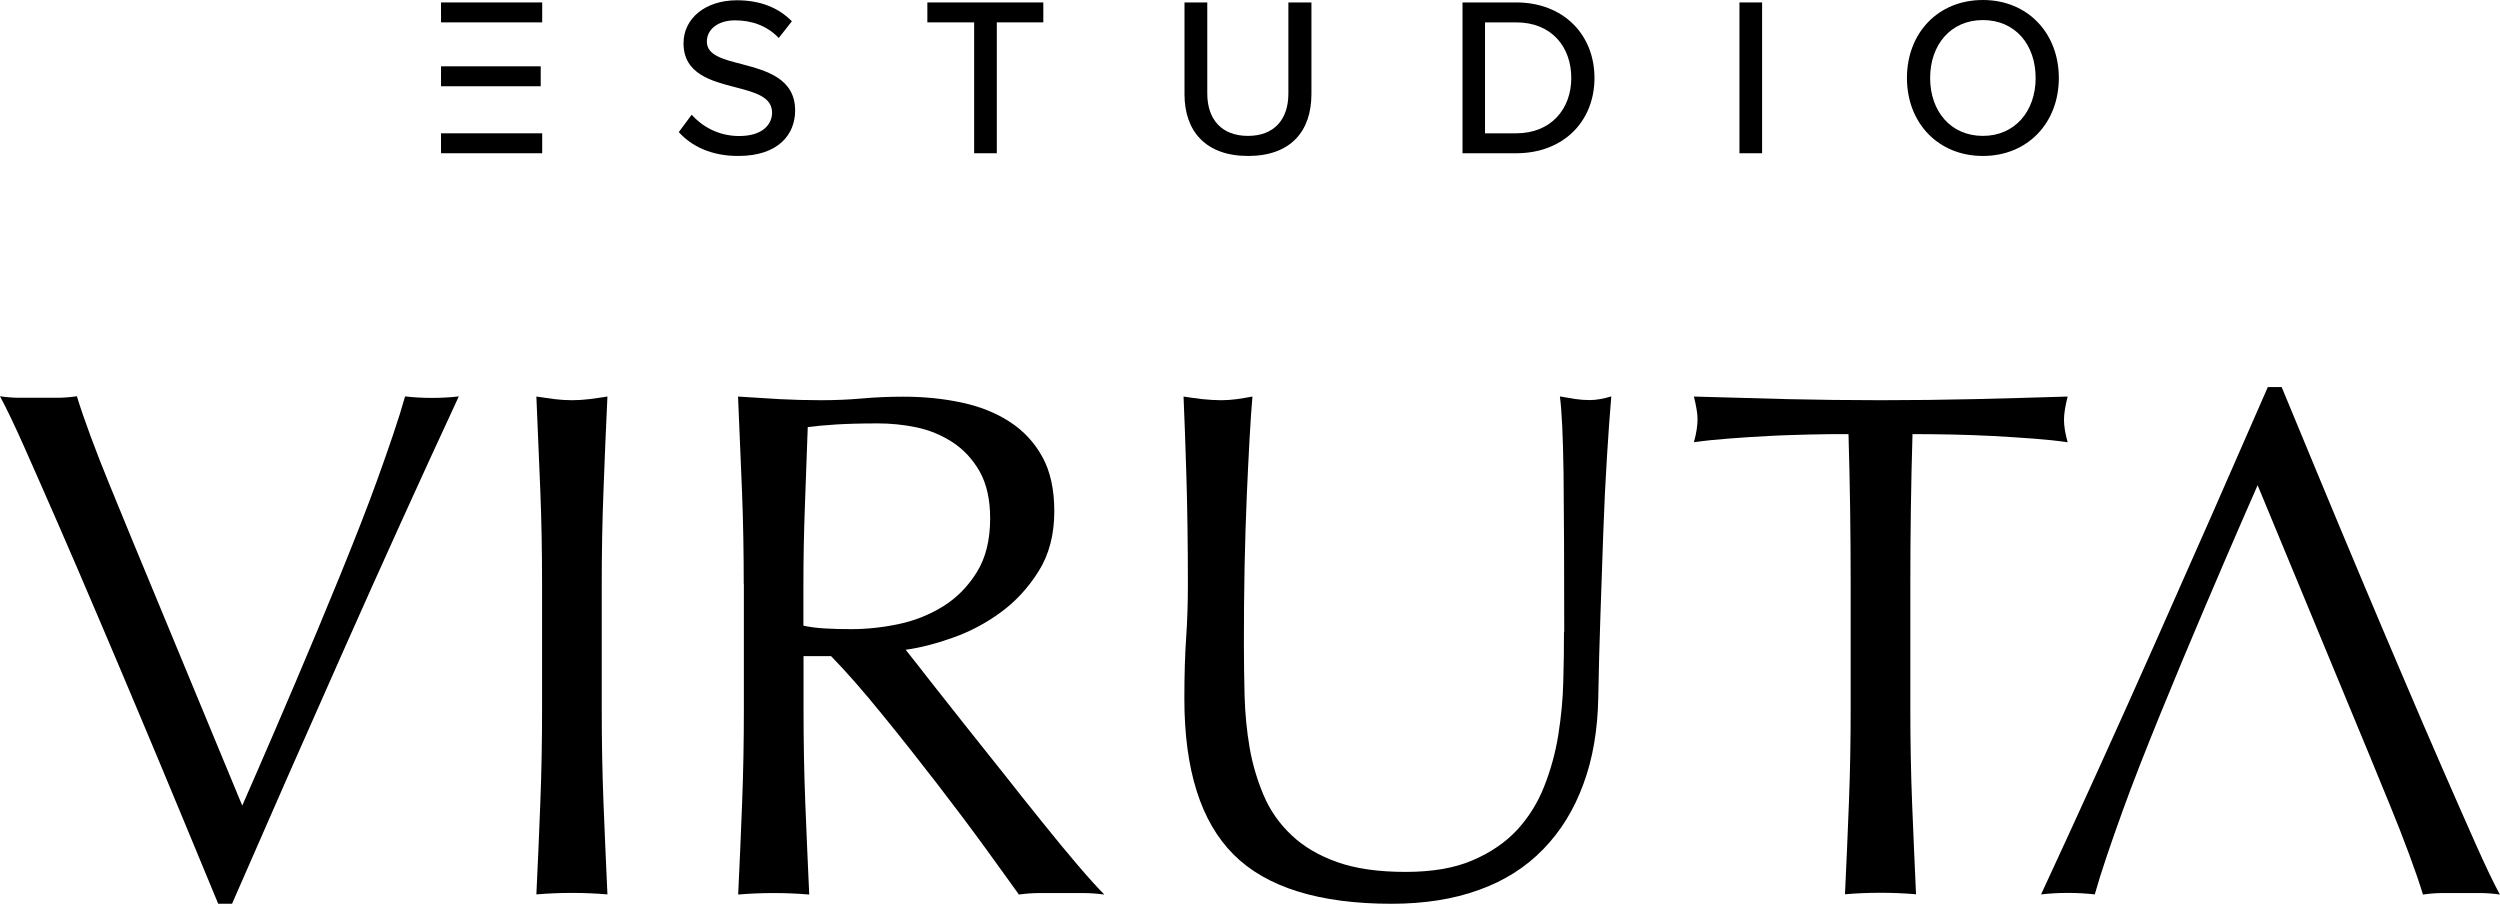 <?xml version="1.0" encoding="UTF-8"?><svg id="Layer_2" xmlns="http://www.w3.org/2000/svg" viewBox="0 0 184.34 66.65"><defs><style>.cls-1{stroke-width:0px;}</style></defs><g id="Layer_1-2"><path class="cls-1" d="m39.84,36.16c-.09-2.26-.19-4.57-.29-6.92.46.07.91.13,1.34.19.43.05.85.08,1.28.08s.85-.03,1.28-.08c.43-.05.87-.12,1.34-.19-.11,2.35-.21,4.66-.29,6.92-.09,2.26-.13,4.57-.13,6.92v9.19c0,2.35.04,4.67.13,6.95.09,2.28.19,4.53.29,6.73-.82-.07-1.69-.11-2.62-.11s-1.8.04-2.62.11c.11-2.21.2-4.45.29-6.73.09-2.28.13-4.6.13-6.95v-9.19c0-2.35-.04-4.66-.13-6.92Z"/><path class="cls-1" d="m54.84,43.08c0-2.35-.04-4.66-.13-6.92-.09-2.26-.19-4.57-.29-6.92,1.03.07,2.05.13,3.05.19,1,.05,2.01.08,3.05.08s2.05-.04,3.05-.13c1-.09,2.01-.13,3.05-.13,1.5,0,2.92.14,4.28.43,1.35.29,2.54.76,3.55,1.42,1.02.66,1.82,1.52,2.41,2.59.59,1.07.88,2.4.88,4.01,0,1.71-.38,3.18-1.15,4.41-.77,1.23-1.7,2.24-2.81,3.05s-2.29,1.43-3.55,1.87c-1.27.45-2.41.74-3.45.88.43.53,1.01,1.28,1.76,2.24.75.96,1.59,2.02,2.51,3.18.93,1.16,1.89,2.37,2.89,3.63,1,1.27,1.96,2.48,2.89,3.63.93,1.16,1.8,2.22,2.62,3.18.82.96,1.48,1.69,1.98,2.19-.53-.07-1.07-.11-1.6-.11h-3.15c-.53,0-1.05.04-1.55.11-.53-.75-1.35-1.87-2.43-3.37-1.09-1.5-2.29-3.1-3.61-4.81-1.32-1.71-2.66-3.41-4.04-5.1-1.37-1.69-2.63-3.13-3.77-4.3h-2.03v3.9c0,2.35.04,4.67.13,6.95.09,2.28.19,4.53.29,6.73-.82-.07-1.69-.11-2.62-.11s-1.8.04-2.62.11c.11-2.21.2-4.45.29-6.73.09-2.28.13-4.6.13-6.95v-9.19Zm4.38,3.05c.5.11,1.04.18,1.63.21.59.04,1.24.05,1.95.05,1.1,0,2.25-.12,3.45-.37,1.19-.25,2.29-.69,3.29-1.31,1-.62,1.83-1.46,2.48-2.51.66-1.05.99-2.38.99-3.98,0-1.39-.26-2.54-.77-3.45-.52-.91-1.19-1.63-2-2.16-.82-.53-1.71-.9-2.67-1.1-.96-.2-1.91-.29-2.83-.29-1.25,0-2.28.03-3.1.08-.82.05-1.51.12-2.08.19-.07,1.96-.14,3.9-.21,5.83-.07,1.92-.11,3.85-.11,5.77v3.05Z"/><path class="cls-1" d="m115.34,46.6c0-5.06-.02-8.96-.05-11.7-.04-2.74-.13-4.63-.27-5.67.39.07.77.13,1.12.19.36.05.71.08,1.07.08.46,0,1-.09,1.6-.27-.11,1.25-.21,2.74-.32,4.46-.11,1.73-.2,3.58-.27,5.56-.07,1.98-.14,4.01-.21,6.09-.07,2.08-.13,4.11-.16,6.07-.04,2.39-.4,4.53-1.1,6.41-.69,1.89-1.68,3.49-2.97,4.81-1.28,1.32-2.86,2.32-4.73,2.99-1.87.68-4.02,1.02-6.44,1.02-5.34,0-9.23-1.21-11.65-3.63-2.42-2.42-3.63-6.25-3.63-11.49,0-1.67.04-3.16.13-4.46.09-1.3.13-2.63.13-3.98,0-2.99-.04-5.65-.11-7.96-.07-2.32-.14-4.28-.21-5.88.43.07.89.13,1.39.19.5.05.96.08,1.39.08.39,0,.77-.03,1.15-.08.37-.05.76-.12,1.15-.19-.07.78-.14,1.81-.21,3.07-.07,1.27-.14,2.7-.21,4.3-.07,1.6-.12,3.33-.16,5.18-.04,1.85-.05,3.78-.05,5.77,0,1.21.02,2.47.05,3.77.04,1.3.16,2.57.37,3.79s.56,2.4,1.04,3.53,1.17,2.1,2.06,2.94c.89.84,2.01,1.5,3.37,1.98,1.35.48,3.03.72,5.02.72s3.61-.28,4.94-.85c1.34-.57,2.43-1.32,3.29-2.24.85-.93,1.52-1.99,2-3.21.48-1.21.83-2.48,1.04-3.79.21-1.32.34-2.64.37-3.95.04-1.32.05-2.53.05-3.63Z"/><path class="cls-1" d="m136.34,32.01c-.93,0-1.9,0-2.91.03s-2.03.05-3.05.11c-1.02.05-2,.12-2.94.19-.94.07-1.79.16-2.54.27.18-.64.27-1.21.27-1.71,0-.39-.09-.94-.27-1.66,2.35.07,4.65.13,6.89.19,2.24.05,4.54.08,6.89.08s4.65-.03,6.89-.08c2.24-.05,4.54-.12,6.89-.19-.18.71-.27,1.28-.27,1.71,0,.46.09,1.02.27,1.66-.75-.11-1.6-.2-2.54-.27-.94-.07-1.92-.13-2.94-.19-1.01-.05-2.03-.09-3.05-.11s-1.99-.03-2.91-.03c-.11,3.67-.16,7.36-.16,11.06v9.19c0,2.35.04,4.67.13,6.95.09,2.28.19,4.53.29,6.73-.82-.07-1.69-.11-2.62-.11s-1.8.04-2.62.11c.11-2.21.2-4.45.29-6.73.09-2.28.13-4.6.13-6.95v-9.19c0-3.71-.05-7.39-.16-11.06Z"/><path class="cls-1" d="m166.48,35.75s-7.14,16.2-9.94,23.97c-.91,2.52-1.62,4.59-2.08,6.23-.61-.07-1.27-.11-1.98-.11s-1.37.04-1.98.11c2.89-6.23,5.7-12.43,8.44-18.6,2.74-6.16,5.5-12.43,8.28-18.81h1.02c.85,2.07,1.78,4.3,2.78,6.71,1,2.4,2.01,4.84,3.05,7.3,1.03,2.46,2.07,4.9,3.1,7.32,1.03,2.42,2,4.68,2.91,6.76s1.73,3.95,2.46,5.59c.73,1.64,1.33,2.89,1.79,3.74-.5-.07-.97-.11-1.42-.11h-2.83c-.45,0-.92.04-1.42.11-.25-.82-.59-1.81-1.02-2.97-.43-1.16-.9-2.37-1.42-3.63-.52-1.26-1.04-2.55-1.58-3.85s-8.18-19.75-8.18-19.75Z"/><path class="cls-1" d="m17.85,59.43s7.14-16.2,9.94-23.97c.91-2.52,1.62-4.59,2.08-6.23.61.07,1.27.11,1.98.11s1.37-.04,1.98-.11c-2.89,6.23-5.7,12.43-8.44,18.6-2.74,6.16-5.5,12.43-8.28,18.81h-1.02c-.85-2.07-1.78-4.3-2.78-6.71-1-2.4-2.01-4.84-3.05-7.3-1.03-2.46-2.07-4.9-3.1-7.32-1.03-2.42-2-4.68-2.91-6.76s-1.73-3.95-2.46-5.59c-.73-1.64-1.33-2.89-1.79-3.74.5.07.97.11,1.42.11h2.83c.45,0,.92-.04,1.42-.11.25.82.59,1.81,1.02,2.97.43,1.16.9,2.37,1.42,3.63.52,1.26,1.04,2.55,1.58,3.85s8.18,19.75,8.18,19.75Z"/><path class="cls-1" d="m32.52.18v1.47h7.46V.18h-7.46Zm0,9.65v1.47h7.46v-1.47h-7.46Zm7.35-3.47v-1.47h-7.35v1.47h7.35Z"/><path class="cls-1" d="m54.71,4.73c-1.39-.35-2.59-.66-2.59-1.66,0-.93.85-1.57,2.08-1.57s2.37.4,3.22,1.3l.97-1.23c-.98-1-2.33-1.55-4.05-1.55-2.32,0-3.94,1.33-3.94,3.17,0,2.27,2.07,2.79,3.85,3.25,1.42.37,2.68.7,2.68,1.87,0,.8-.63,1.72-2.43,1.72-1.55,0-2.75-.73-3.5-1.57l-.95,1.28c.95,1.05,2.4,1.76,4.38,1.76,3,0,4.2-1.62,4.2-3.35,0-2.37-2.12-2.94-3.93-3.42Z"/><path class="cls-1" d="m68.38.18v1.47h3.45v9.65h1.67V1.65h3.43V.18h-8.55Z"/><path class="cls-1" d="m95,.18v6.72c0,1.9-1.04,3.12-2.98,3.12s-3-1.22-3-3.12V.18h-1.68v6.77c0,2.73,1.57,4.55,4.69,4.55s4.67-1.8,4.67-4.57V.18h-1.68Z"/><path class="cls-1" d="m111.8.18h-3.96v11.12h3.96c3.47,0,5.77-2.34,5.77-5.55S115.27.18,111.8.18Zm0,9.65h-2.3V1.65h2.3c2.62,0,4.06,1.82,4.06,4.1s-1.49,4.08-4.06,4.08Z"/><path class="cls-1" d="m128.26.18v11.12h1.67V.18h-1.67Z"/><path class="cls-1" d="m146.21,0c-3.32,0-5.6,2.45-5.6,5.75s2.29,5.75,5.6,5.75,5.6-2.45,5.6-5.75-2.29-5.75-5.6-5.75Zm0,10.02c-2.39,0-3.89-1.84-3.89-4.27s1.5-4.27,3.89-4.27,3.89,1.82,3.89,4.27-1.53,4.27-3.89,4.27Z"/></g></svg>